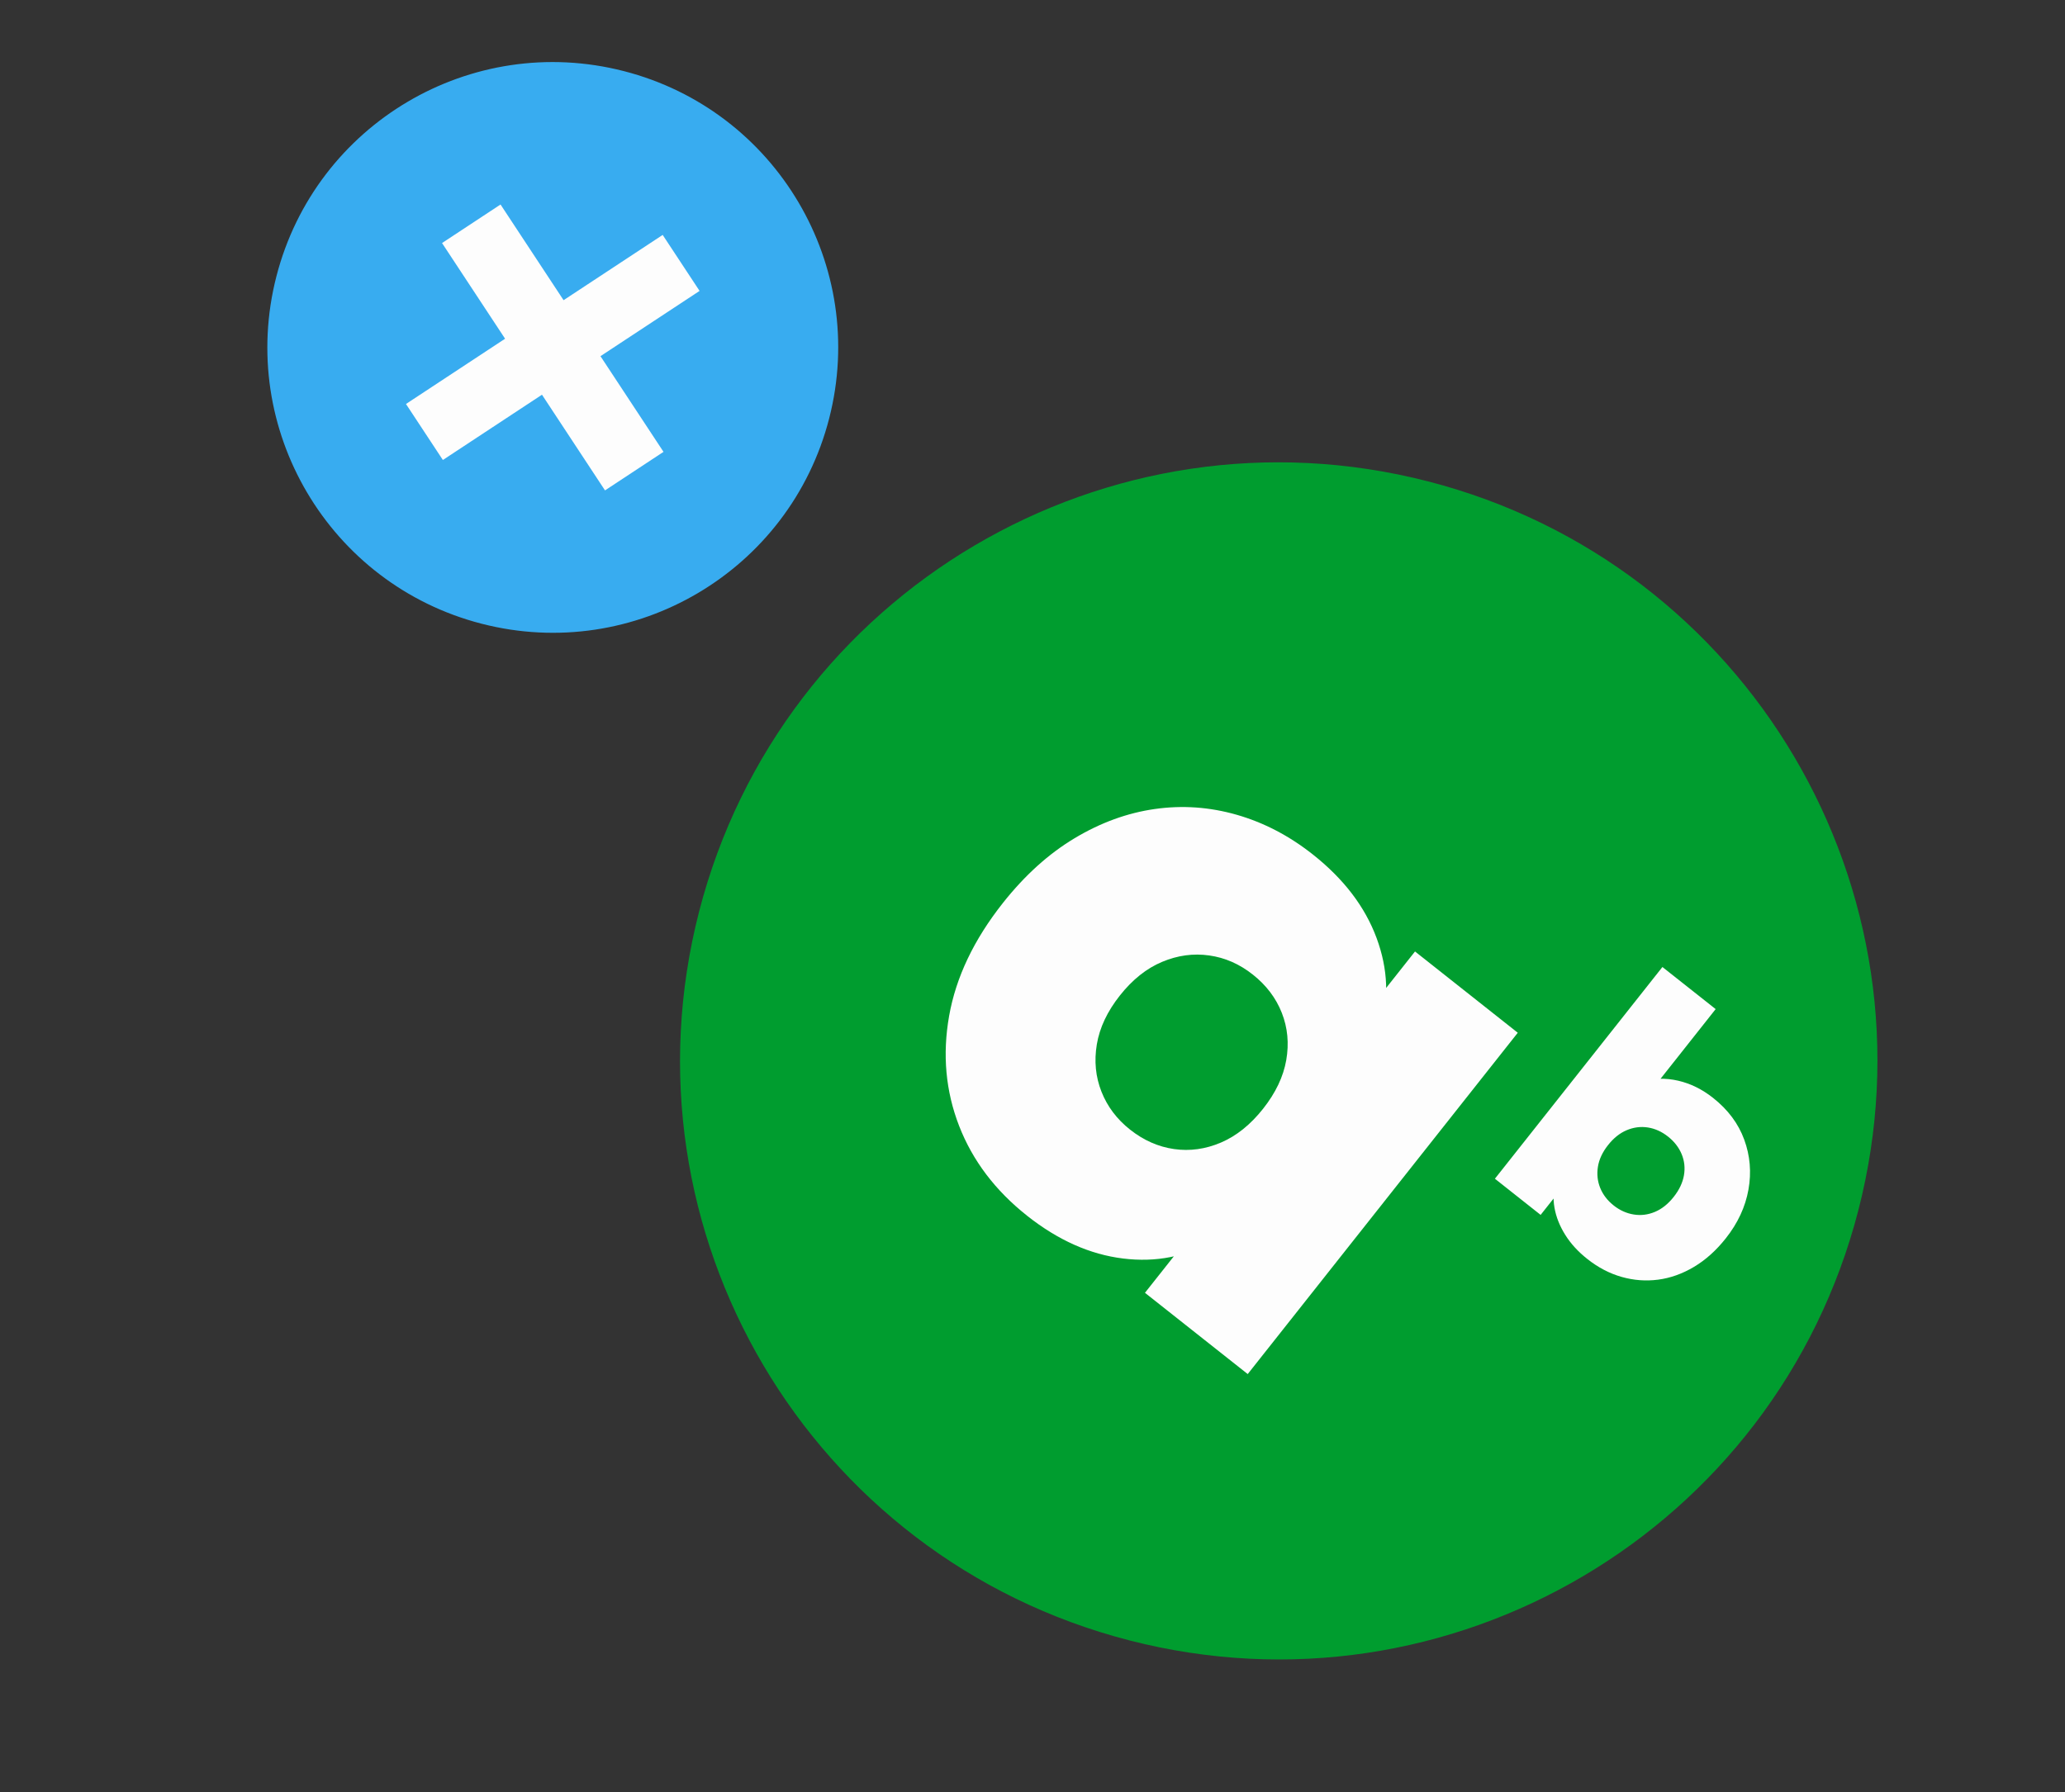 <?xml version="1.0" encoding="UTF-8"?> <svg xmlns="http://www.w3.org/2000/svg" width="144" height="125" viewBox="0 0 144 125" fill="none"><rect x="0" y="0" width="144" height="125" fill="#333333" stroke="none"/><path d="M33.586 43.505C44.229 46.245 55.079 39.838 57.819 29.195C60.559 18.552 54.153 7.702 43.51 4.962C32.866 2.221 22.017 8.628 19.276 19.271C16.536 29.915 22.943 40.764 33.586 43.505Z" fill="#38ACF0"></path><path d="M34.904 14.264L39.3 20.938L46.211 16.386L48.784 20.291L41.873 24.843L46.269 31.517L42.189 34.205L37.794 27.531L30.883 32.084L28.31 28.178L35.221 23.626L30.825 16.952L34.904 14.264Z" fill="#FDFDFD"></path><path d="M78.763 114.419C101.088 120.167 123.845 106.729 129.593 84.404C135.341 62.08 121.903 39.322 99.579 33.575C77.254 27.827 54.497 41.265 48.749 63.589C43.001 85.914 56.439 108.671 78.763 114.419Z" fill="#009D2F"></path><path d="M71.621 84.795C69.402 83.039 67.822 80.951 66.882 78.53C65.942 76.108 65.71 73.551 66.186 70.858C66.662 68.166 67.911 65.542 69.935 62.983C71.458 61.056 73.125 59.551 74.937 58.465C76.747 57.38 78.612 56.7 80.532 56.428C82.451 56.155 84.355 56.289 86.243 56.831C88.132 57.373 89.901 58.296 91.55 59.6C93.708 61.306 95.188 63.249 95.995 65.428C96.801 67.606 96.879 69.742 96.228 71.832L93.645 72.722L98.674 66.365L105.84 72.034L87.008 95.841L79.842 90.173L84.871 83.817L84.6 86.534C82.716 87.649 80.621 88.064 78.315 87.781C76.009 87.498 73.777 86.503 71.62 84.796L71.621 84.795ZM78.808 78.794C79.748 79.537 80.769 79.988 81.871 80.147C82.974 80.304 84.064 80.153 85.144 79.692C86.223 79.23 87.202 78.445 88.079 77.336C88.956 76.227 89.495 75.094 89.696 73.936C89.896 72.779 89.793 71.684 89.385 70.646C88.977 69.61 88.303 68.719 87.364 67.977C86.425 67.234 85.426 66.8 84.324 66.643C83.22 66.485 82.126 66.634 81.04 67.089C79.952 67.545 78.97 68.328 78.093 69.437C77.216 70.546 76.68 71.681 76.486 72.845C76.292 74.007 76.4 75.107 76.809 76.143C77.217 77.179 77.883 78.064 78.807 78.794L78.808 78.794Z" fill="#FDFDFD"></path><path d="M110.688 87.812C110.044 87.304 109.531 86.742 109.146 86.125C108.76 85.509 108.512 84.879 108.399 84.235C108.287 83.589 108.319 82.966 108.497 82.362L109.665 81.919L107.434 84.739L104.245 82.216L115.926 67.449L119.639 70.385L114.44 76.959L114.261 75.435C115.238 75.197 116.16 75.178 117.025 75.378C117.889 75.579 118.701 75.978 119.459 76.578C120.499 77.4 121.223 78.37 121.632 79.49C122.041 80.609 122.141 81.77 121.926 82.975C121.712 84.179 121.187 85.31 120.349 86.37C119.679 87.217 118.938 87.882 118.129 88.364C117.319 88.846 116.487 89.144 115.631 89.256C114.775 89.369 113.925 89.304 113.082 89.065C112.238 88.825 111.44 88.408 110.688 87.812ZM112.524 84.079C112.954 84.419 113.422 84.63 113.924 84.711C114.427 84.792 114.92 84.732 115.402 84.529C115.884 84.328 116.32 83.981 116.71 83.488C117.1 82.996 117.338 82.493 117.427 81.98C117.516 81.467 117.463 80.975 117.269 80.505C117.074 80.034 116.758 79.626 116.321 79.279C115.884 78.933 115.415 78.72 114.916 78.642C114.417 78.564 113.925 78.626 113.443 78.828C112.961 79.029 112.525 79.376 112.136 79.869C111.746 80.362 111.51 80.867 111.428 81.385C111.346 81.904 111.4 82.397 111.591 82.865C111.782 83.333 112.093 83.737 112.525 84.078L112.524 84.079Z" fill="#FDFDFD"></path></svg> 